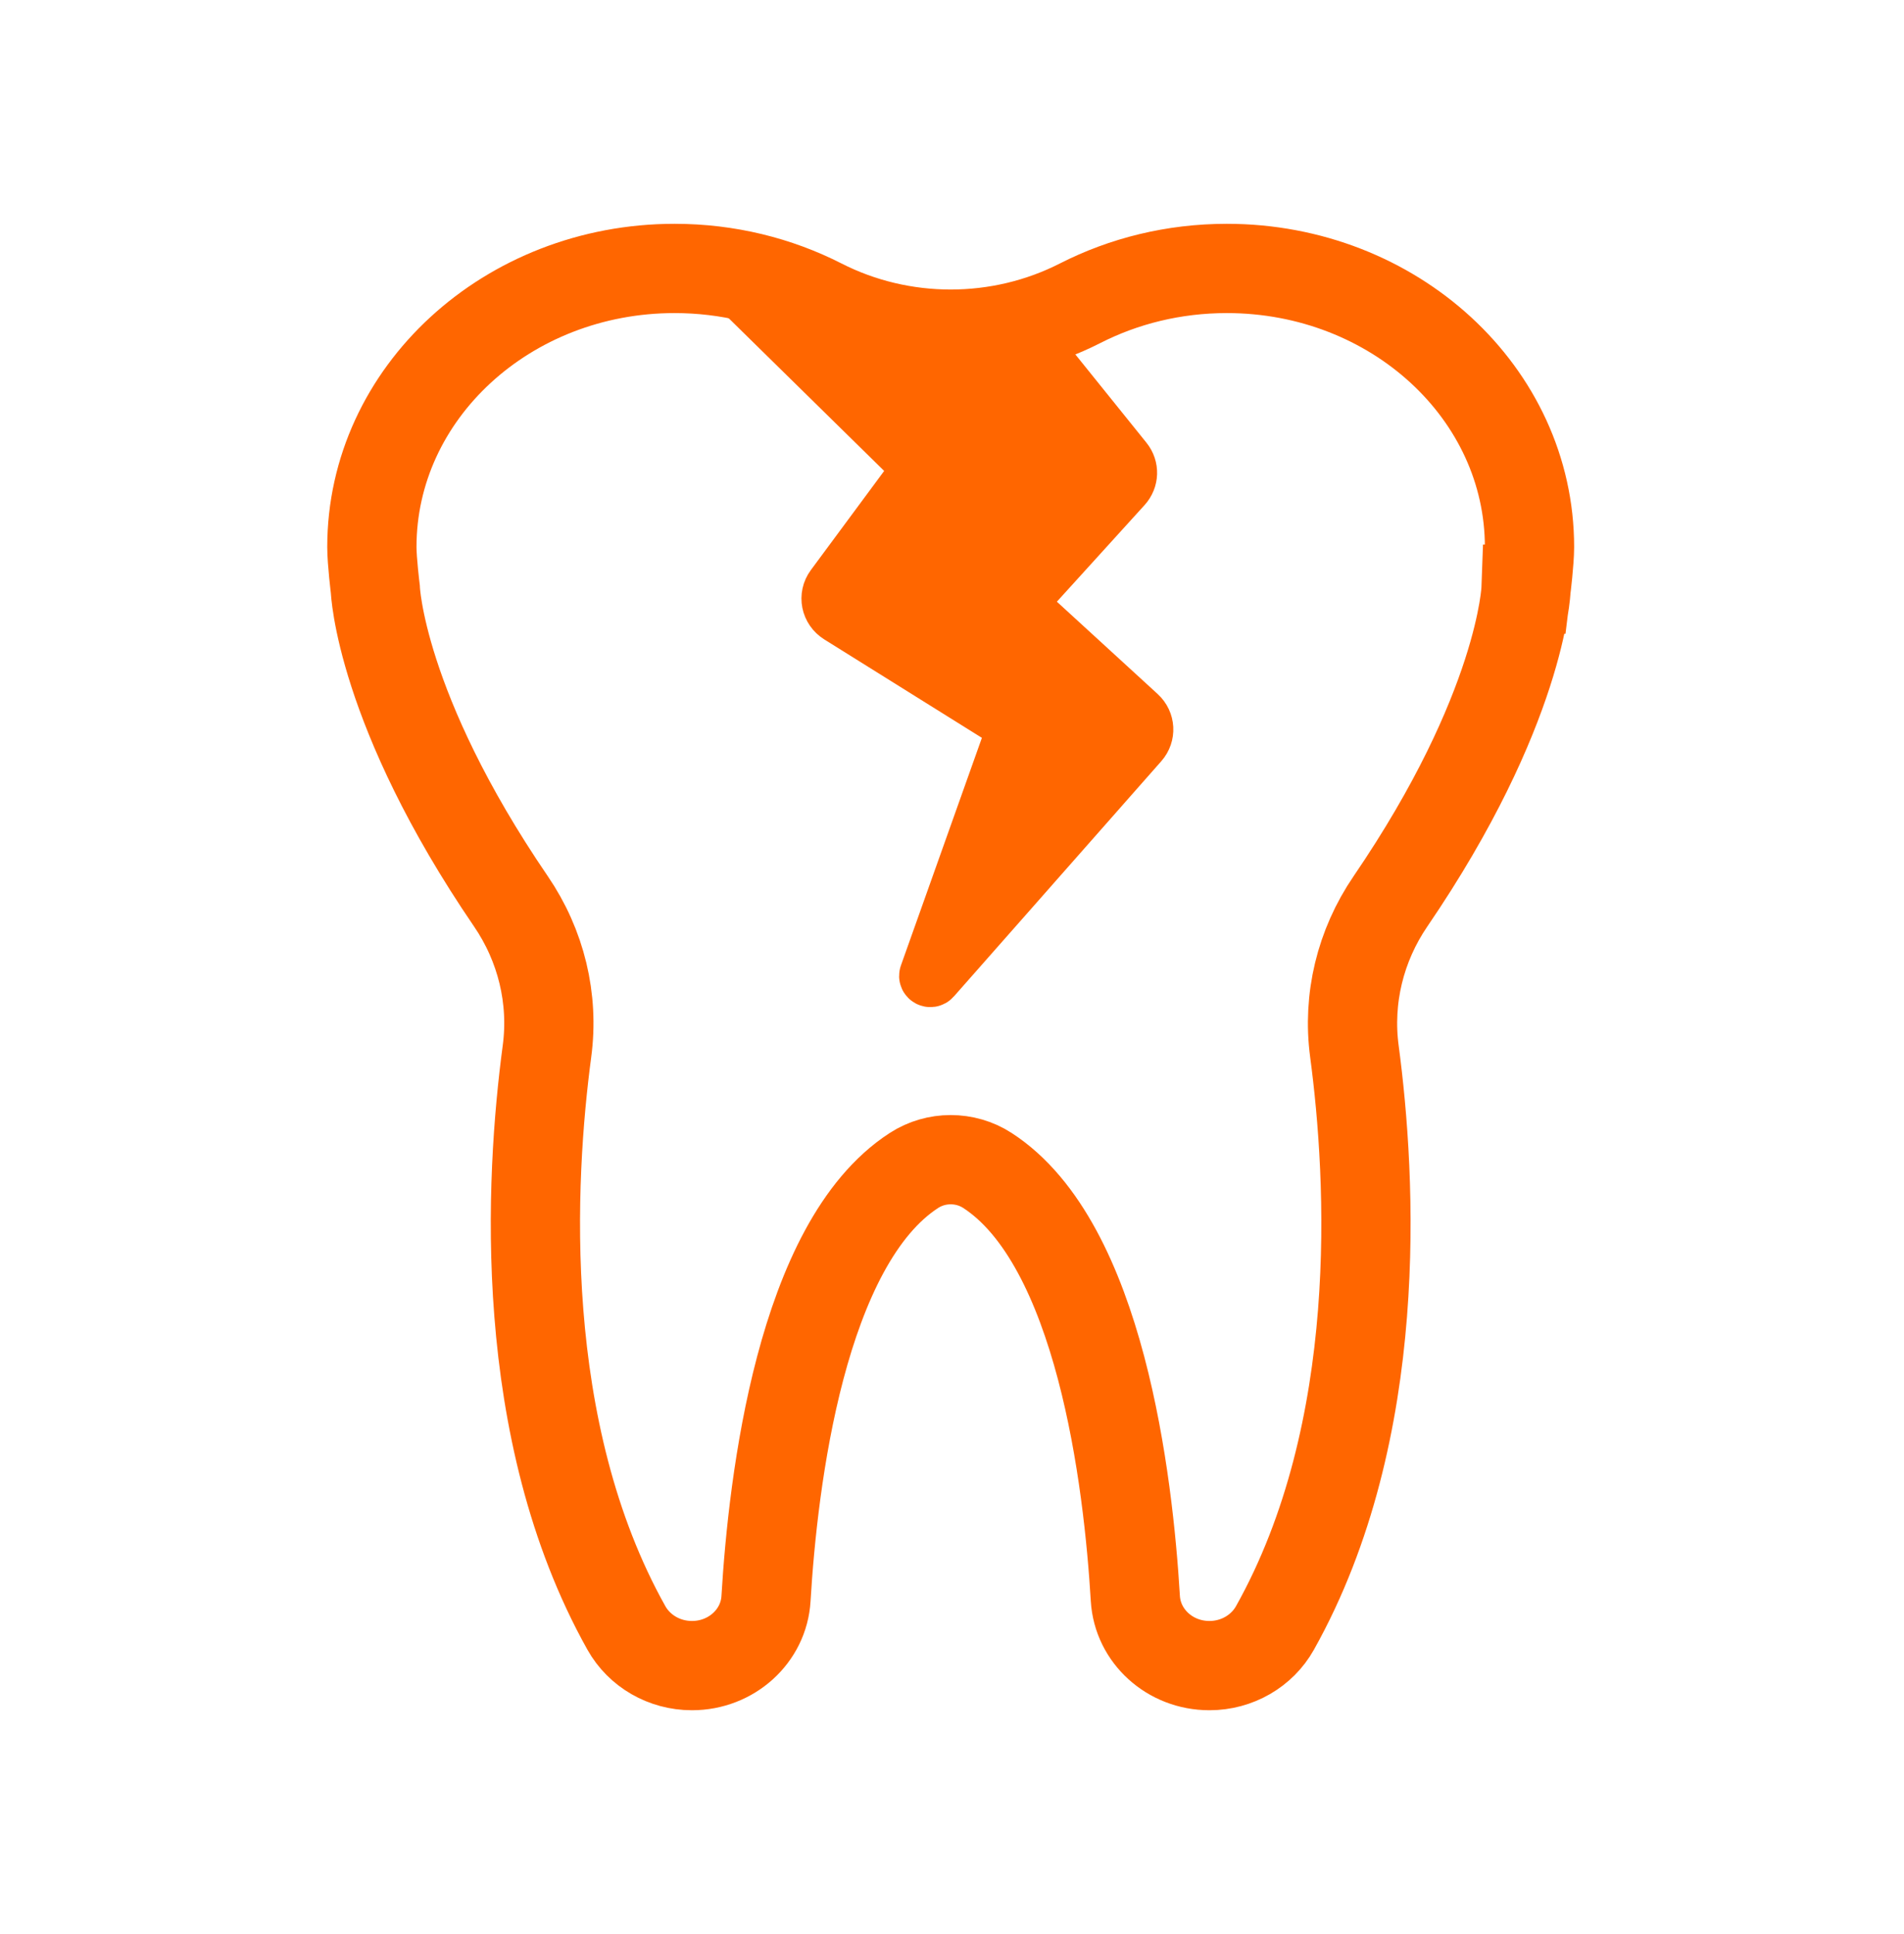 <?xml version="1.0" encoding="UTF-8"?>
<svg xmlns="http://www.w3.org/2000/svg" width="64" height="65" viewBox="0 0 64 65" fill="none">
  <path fill-rule="evenodd" clip-rule="evenodd" d="M51.295 19.801C51.295 19.801 51.148 23.829 46.738 30.293C45.722 31.781 45.291 33.568 45.526 35.331C46.096 39.608 46.573 48.076 42.856 54.712C42.421 55.489 41.578 55.978 40.657 55.978H40.65C39.328 55.978 38.24 54.99 38.163 53.725C37.928 49.776 36.983 41.79 33.187 39.335C32.445 38.855 31.467 38.855 30.725 39.335C26.928 41.789 25.983 49.776 25.748 53.725C25.674 54.989 24.584 55.978 23.262 55.978H23.255C22.333 55.978 21.49 55.489 21.055 54.712C17.339 48.076 17.815 39.608 18.386 35.331C18.622 33.568 18.19 31.781 17.174 30.293C12.763 23.831 12.616 19.801 12.616 19.801C12.616 19.801 12.5 18.866 12.5 18.384C12.5 13.213 17.055 9.022 22.675 9.022C24.462 9.022 26.142 9.446 27.602 10.19C30.319 11.577 33.593 11.577 36.31 10.19C37.77 9.446 39.449 9.022 41.237 9.022C46.856 9.022 51.412 13.213 51.412 18.384C51.412 18.866 51.296 19.801 51.296 19.801H51.295Z" stroke="#FF6600" stroke-width="3" stroke-miterlimit="10"></path>
  <path fill-rule="evenodd" clip-rule="evenodd" d="M24.5 9.3L30.66 15.349C30.88 15.565 30.908 15.903 30.725 16.15L28.06 19.753C27.845 20.044 27.925 20.447 28.237 20.642L33.789 24.108C34.04 24.264 34.149 24.564 34.052 24.837L31.225 32.783C31.207 32.834 31.275 32.87 31.311 32.83L38.285 24.921C38.508 24.668 38.488 24.291 38.237 24.062L34.568 20.701C34.315 20.469 34.297 20.088 34.526 19.835L37.733 16.302C37.938 16.076 37.949 15.744 37.758 15.507L34.402 11.34" fill="#FF6600"></path>
  <path d="M24.5 9.3L30.66 15.349C30.88 15.565 30.908 15.903 30.725 16.15L28.06 19.753C27.845 20.044 27.925 20.447 28.237 20.642L33.789 24.108C34.04 24.264 34.149 24.564 34.052 24.837L31.225 32.783C31.207 32.834 31.275 32.87 31.311 32.83L38.285 24.921C38.508 24.668 38.488 24.291 38.237 24.062L34.568 20.701C34.315 20.469 34.297 20.088 34.526 19.835L37.733 16.302C37.938 16.076 37.949 15.744 37.758 15.507L34.402 11.34" stroke="#FF6600" stroke-width="2" stroke-miterlimit="10"></path>
</svg>
